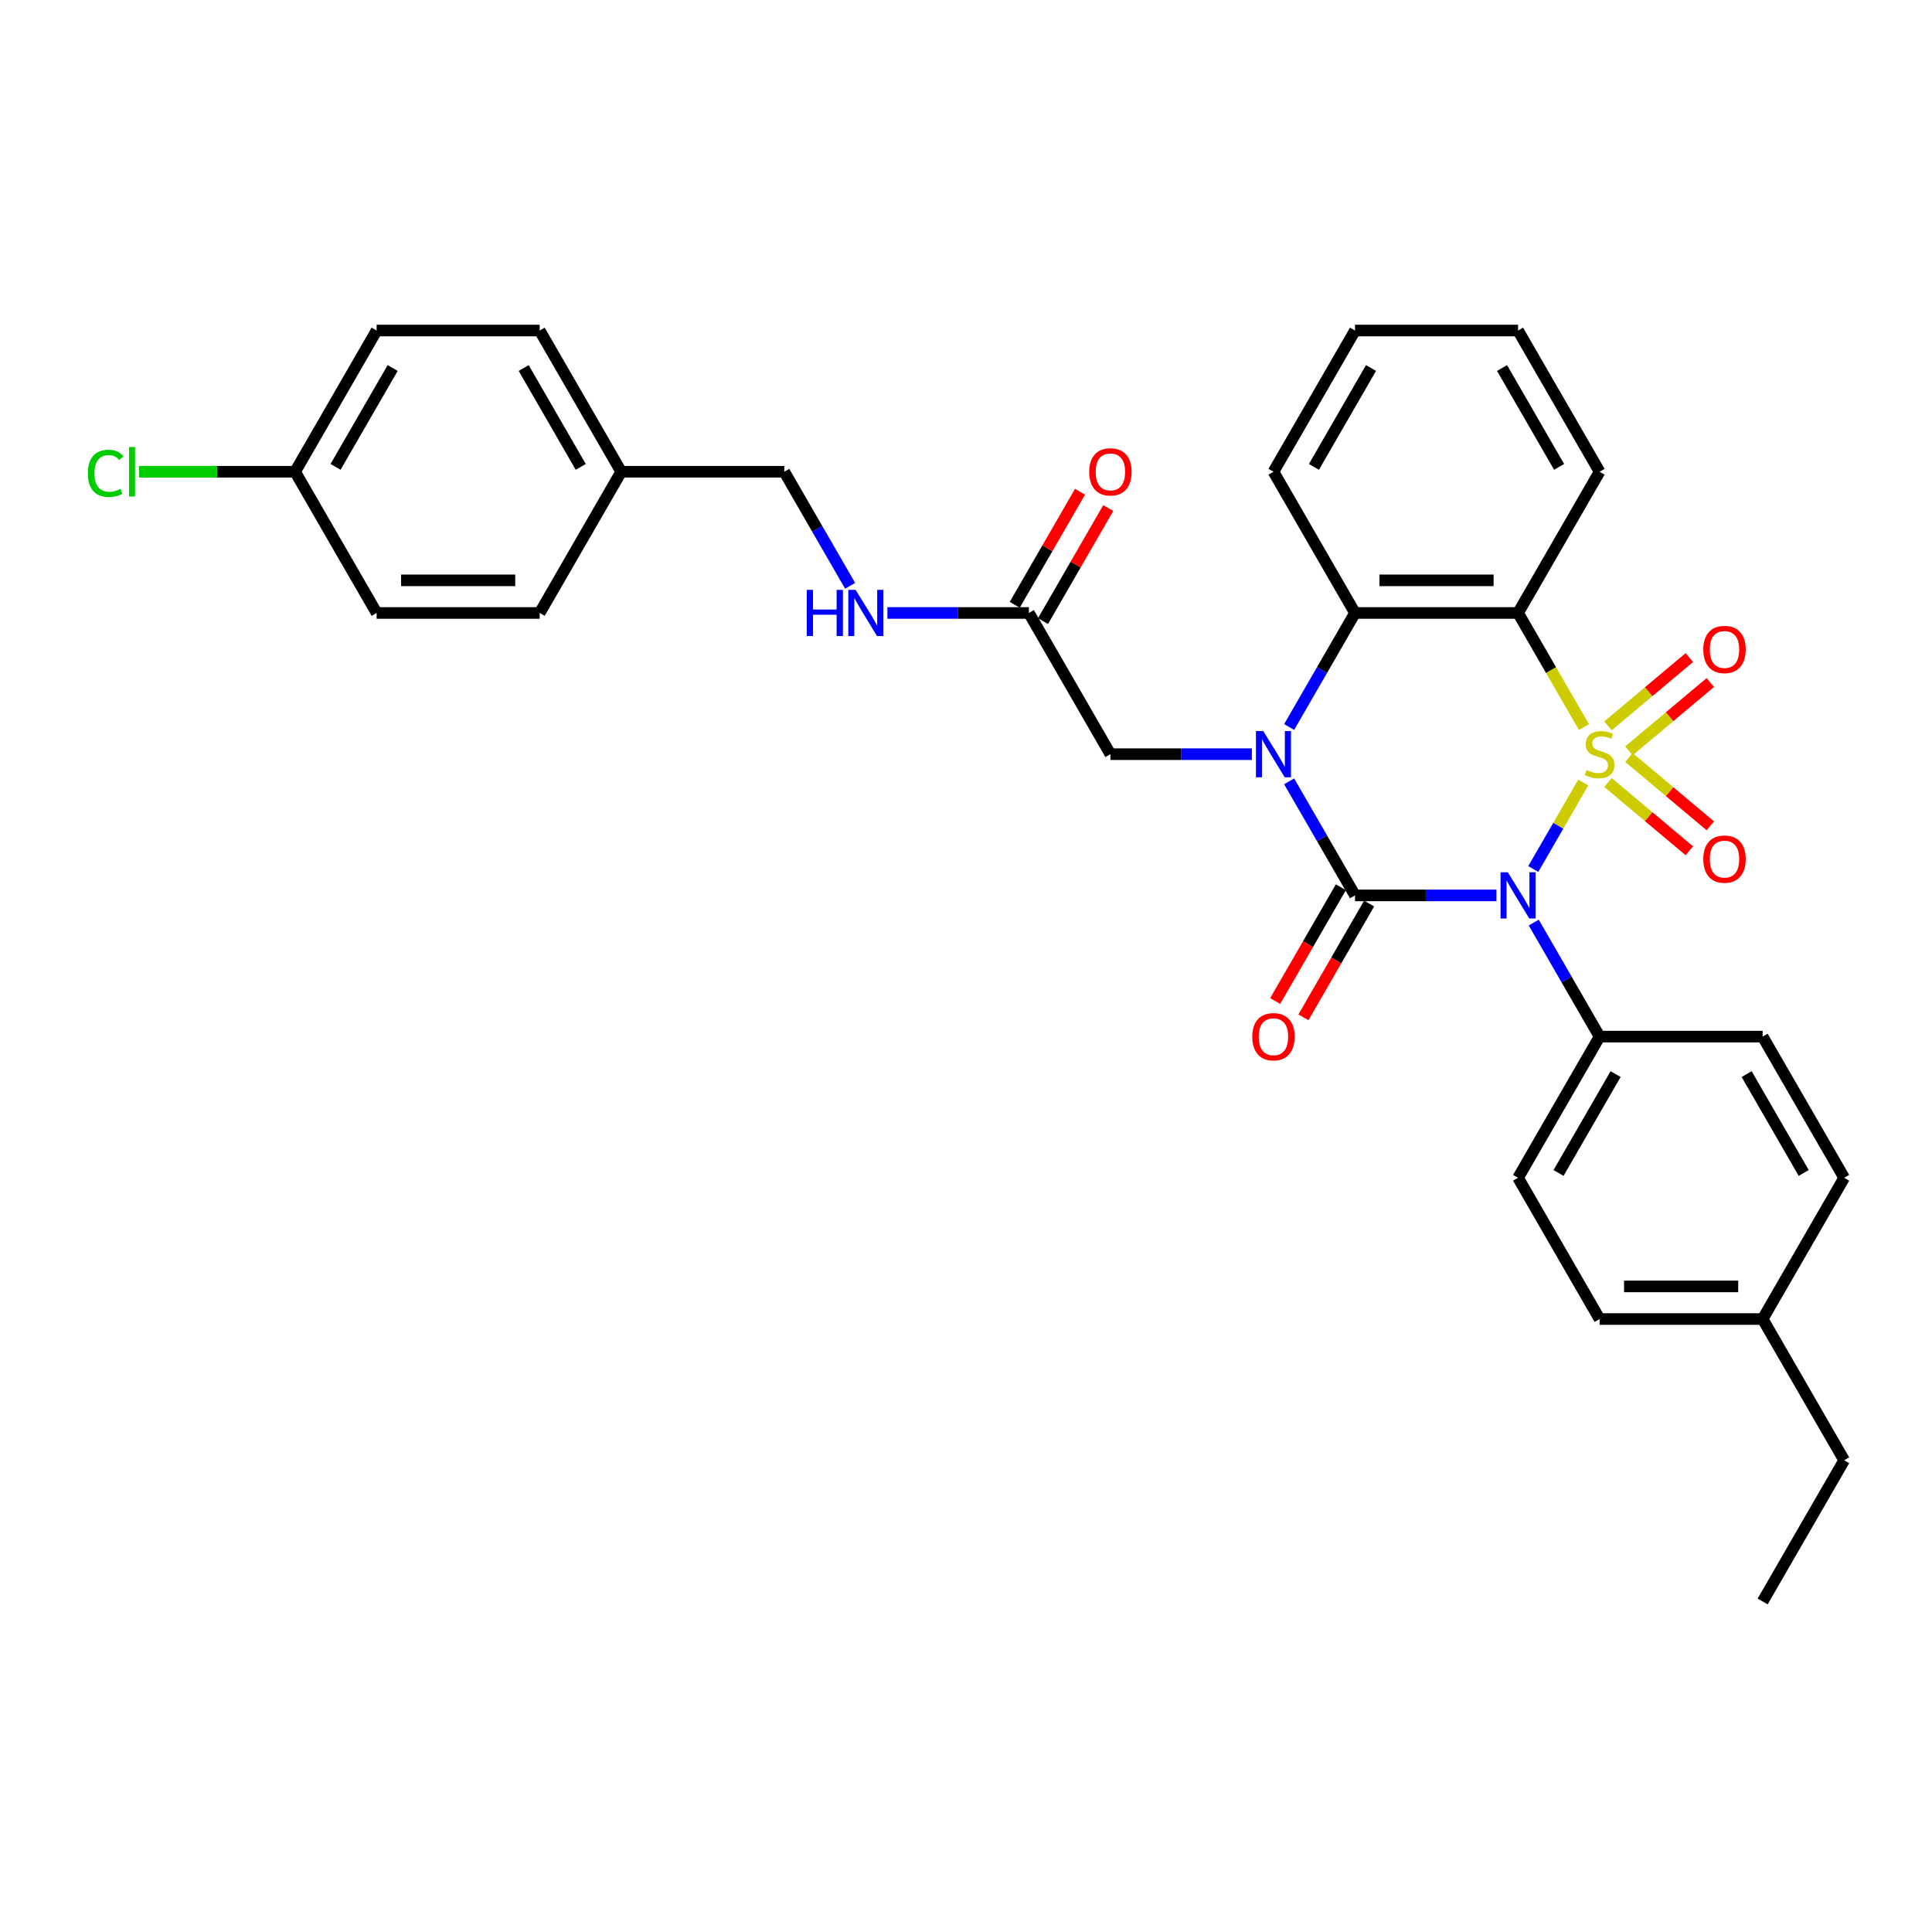 <?xml version='1.0' encoding='iso-8859-1'?>
<svg version='1.1' baseProfile='full'
              xmlns='http://www.w3.org/2000/svg'
                      xmlns:rdkit='http://www.rdkit.org/xml'
                      xmlns:xlink='http://www.w3.org/1999/xlink'
                  xml:space='preserve'
width='1000px' height='1000px' viewBox='0 0 1000 1000'>
<!-- END OF HEADER -->
<rect style='opacity:1.0;fill:#FFFFFF;stroke:none' width='1000' height='1000' x='0' y='0'> </rect>
<path class='bond-0' d='M 819.476,405.03 L 806.548,427.423' style='fill:none;fill-rule:evenodd;stroke:#CCCC00;stroke-width:6px;stroke-linecap:butt;stroke-linejoin:miter;stroke-opacity:1' />
<path class='bond-0' d='M 806.548,427.423 L 793.619,449.816' style='fill:none;fill-rule:evenodd;stroke:#0000FF;stroke-width:6px;stroke-linecap:butt;stroke-linejoin:miter;stroke-opacity:1' />
<path class='bond-3' d='M 819.847,376.334 L 802.796,346.801' style='fill:none;fill-rule:evenodd;stroke:#CCCC00;stroke-width:6px;stroke-linecap:butt;stroke-linejoin:miter;stroke-opacity:1' />
<path class='bond-3' d='M 802.796,346.801 L 785.745,317.268' style='fill:none;fill-rule:evenodd;stroke:#000000;stroke-width:6px;stroke-linecap:butt;stroke-linejoin:miter;stroke-opacity:1' />
<path class='bond-5' d='M 843.144,388.625 L 864.203,370.955' style='fill:none;fill-rule:evenodd;stroke:#CCCC00;stroke-width:6px;stroke-linecap:butt;stroke-linejoin:miter;stroke-opacity:1' />
<path class='bond-5' d='M 864.203,370.955 L 885.262,353.285' style='fill:none;fill-rule:evenodd;stroke:#FF0000;stroke-width:6px;stroke-linecap:butt;stroke-linejoin:miter;stroke-opacity:1' />
<path class='bond-5' d='M 832.294,375.695 L 853.352,358.024' style='fill:none;fill-rule:evenodd;stroke:#CCCC00;stroke-width:6px;stroke-linecap:butt;stroke-linejoin:miter;stroke-opacity:1' />
<path class='bond-5' d='M 853.352,358.024 L 874.411,340.354' style='fill:none;fill-rule:evenodd;stroke:#FF0000;stroke-width:6px;stroke-linecap:butt;stroke-linejoin:miter;stroke-opacity:1' />
<path class='bond-6' d='M 832.294,405.027 L 853.352,422.698' style='fill:none;fill-rule:evenodd;stroke:#CCCC00;stroke-width:6px;stroke-linecap:butt;stroke-linejoin:miter;stroke-opacity:1' />
<path class='bond-6' d='M 853.352,422.698 L 874.411,440.368' style='fill:none;fill-rule:evenodd;stroke:#FF0000;stroke-width:6px;stroke-linecap:butt;stroke-linejoin:miter;stroke-opacity:1' />
<path class='bond-6' d='M 843.144,392.097 L 864.203,409.767' style='fill:none;fill-rule:evenodd;stroke:#CCCC00;stroke-width:6px;stroke-linecap:butt;stroke-linejoin:miter;stroke-opacity:1' />
<path class='bond-6' d='M 864.203,409.767 L 885.262,427.437' style='fill:none;fill-rule:evenodd;stroke:#FF0000;stroke-width:6px;stroke-linecap:butt;stroke-linejoin:miter;stroke-opacity:1' />
<path class='bond-1' d='M 774.571,463.454 L 737.958,463.454' style='fill:none;fill-rule:evenodd;stroke:#0000FF;stroke-width:6px;stroke-linecap:butt;stroke-linejoin:miter;stroke-opacity:1' />
<path class='bond-1' d='M 737.958,463.454 L 701.345,463.454' style='fill:none;fill-rule:evenodd;stroke:#000000;stroke-width:6px;stroke-linecap:butt;stroke-linejoin:miter;stroke-opacity:1' />
<path class='bond-7' d='M 793.863,477.515 L 810.904,507.031' style='fill:none;fill-rule:evenodd;stroke:#0000FF;stroke-width:6px;stroke-linecap:butt;stroke-linejoin:miter;stroke-opacity:1' />
<path class='bond-7' d='M 810.904,507.031 L 827.945,536.546' style='fill:none;fill-rule:evenodd;stroke:#000000;stroke-width:6px;stroke-linecap:butt;stroke-linejoin:miter;stroke-opacity:1' />
<path class='bond-9' d='M 694.036,459.234 L 677.034,488.682' style='fill:none;fill-rule:evenodd;stroke:#000000;stroke-width:6px;stroke-linecap:butt;stroke-linejoin:miter;stroke-opacity:1' />
<path class='bond-9' d='M 677.034,488.682 L 660.032,518.13' style='fill:none;fill-rule:evenodd;stroke:#FF0000;stroke-width:6px;stroke-linecap:butt;stroke-linejoin:miter;stroke-opacity:1' />
<path class='bond-9' d='M 708.654,467.674 L 691.652,497.122' style='fill:none;fill-rule:evenodd;stroke:#000000;stroke-width:6px;stroke-linecap:butt;stroke-linejoin:miter;stroke-opacity:1' />
<path class='bond-9' d='M 691.652,497.122 L 674.65,526.57' style='fill:none;fill-rule:evenodd;stroke:#FF0000;stroke-width:6px;stroke-linecap:butt;stroke-linejoin:miter;stroke-opacity:1' />
<path class='bond-32' d='M 701.345,463.454 L 684.304,433.938' style='fill:none;fill-rule:evenodd;stroke:#000000;stroke-width:6px;stroke-linecap:butt;stroke-linejoin:miter;stroke-opacity:1' />
<path class='bond-32' d='M 684.304,433.938 L 667.263,404.422' style='fill:none;fill-rule:evenodd;stroke:#0000FF;stroke-width:6px;stroke-linecap:butt;stroke-linejoin:miter;stroke-opacity:1' />
<path class='bond-2' d='M 667.263,376.3 L 684.304,346.784' style='fill:none;fill-rule:evenodd;stroke:#0000FF;stroke-width:6px;stroke-linecap:butt;stroke-linejoin:miter;stroke-opacity:1' />
<path class='bond-2' d='M 684.304,346.784 L 701.345,317.268' style='fill:none;fill-rule:evenodd;stroke:#000000;stroke-width:6px;stroke-linecap:butt;stroke-linejoin:miter;stroke-opacity:1' />
<path class='bond-8' d='M 647.97,390.361 L 611.358,390.361' style='fill:none;fill-rule:evenodd;stroke:#0000FF;stroke-width:6px;stroke-linecap:butt;stroke-linejoin:miter;stroke-opacity:1' />
<path class='bond-8' d='M 611.358,390.361 L 574.745,390.361' style='fill:none;fill-rule:evenodd;stroke:#000000;stroke-width:6px;stroke-linecap:butt;stroke-linejoin:miter;stroke-opacity:1' />
<path class='bond-4' d='M 785.745,317.268 L 701.345,317.268' style='fill:none;fill-rule:evenodd;stroke:#000000;stroke-width:6px;stroke-linecap:butt;stroke-linejoin:miter;stroke-opacity:1' />
<path class='bond-4' d='M 773.085,300.388 L 714.005,300.388' style='fill:none;fill-rule:evenodd;stroke:#000000;stroke-width:6px;stroke-linecap:butt;stroke-linejoin:miter;stroke-opacity:1' />
<path class='bond-15' d='M 785.745,317.268 L 827.945,244.176' style='fill:none;fill-rule:evenodd;stroke:#000000;stroke-width:6px;stroke-linecap:butt;stroke-linejoin:miter;stroke-opacity:1' />
<path class='bond-23' d='M 701.345,317.268 L 659.145,244.176' style='fill:none;fill-rule:evenodd;stroke:#000000;stroke-width:6px;stroke-linecap:butt;stroke-linejoin:miter;stroke-opacity:1' />
<path class='bond-13' d='M 827.945,536.546 L 785.745,609.639' style='fill:none;fill-rule:evenodd;stroke:#000000;stroke-width:6px;stroke-linecap:butt;stroke-linejoin:miter;stroke-opacity:1' />
<path class='bond-13' d='M 836.234,555.95 L 806.694,607.115' style='fill:none;fill-rule:evenodd;stroke:#000000;stroke-width:6px;stroke-linecap:butt;stroke-linejoin:miter;stroke-opacity:1' />
<path class='bond-14' d='M 827.945,536.546 L 912.345,536.546' style='fill:none;fill-rule:evenodd;stroke:#000000;stroke-width:6px;stroke-linecap:butt;stroke-linejoin:miter;stroke-opacity:1' />
<path class='bond-10' d='M 574.745,390.361 L 532.545,317.268' style='fill:none;fill-rule:evenodd;stroke:#000000;stroke-width:6px;stroke-linecap:butt;stroke-linejoin:miter;stroke-opacity:1' />
<path class='bond-11' d='M 532.545,317.268 L 495.932,317.268' style='fill:none;fill-rule:evenodd;stroke:#000000;stroke-width:6px;stroke-linecap:butt;stroke-linejoin:miter;stroke-opacity:1' />
<path class='bond-11' d='M 495.932,317.268 L 459.319,317.268' style='fill:none;fill-rule:evenodd;stroke:#0000FF;stroke-width:6px;stroke-linecap:butt;stroke-linejoin:miter;stroke-opacity:1' />
<path class='bond-12' d='M 539.854,321.488 L 556.749,292.226' style='fill:none;fill-rule:evenodd;stroke:#000000;stroke-width:6px;stroke-linecap:butt;stroke-linejoin:miter;stroke-opacity:1' />
<path class='bond-12' d='M 556.749,292.226 L 573.644,262.963' style='fill:none;fill-rule:evenodd;stroke:#FF0000;stroke-width:6px;stroke-linecap:butt;stroke-linejoin:miter;stroke-opacity:1' />
<path class='bond-12' d='M 525.235,313.048 L 542.13,283.786' style='fill:none;fill-rule:evenodd;stroke:#000000;stroke-width:6px;stroke-linecap:butt;stroke-linejoin:miter;stroke-opacity:1' />
<path class='bond-12' d='M 542.13,283.786 L 559.025,254.523' style='fill:none;fill-rule:evenodd;stroke:#FF0000;stroke-width:6px;stroke-linecap:butt;stroke-linejoin:miter;stroke-opacity:1' />
<path class='bond-16' d='M 440.026,303.207 L 422.985,273.691' style='fill:none;fill-rule:evenodd;stroke:#0000FF;stroke-width:6px;stroke-linecap:butt;stroke-linejoin:miter;stroke-opacity:1' />
<path class='bond-16' d='M 422.985,273.691 L 405.944,244.176' style='fill:none;fill-rule:evenodd;stroke:#000000;stroke-width:6px;stroke-linecap:butt;stroke-linejoin:miter;stroke-opacity:1' />
<path class='bond-19' d='M 785.745,609.639 L 827.945,682.732' style='fill:none;fill-rule:evenodd;stroke:#000000;stroke-width:6px;stroke-linecap:butt;stroke-linejoin:miter;stroke-opacity:1' />
<path class='bond-20' d='M 912.345,536.546 L 954.545,609.639' style='fill:none;fill-rule:evenodd;stroke:#000000;stroke-width:6px;stroke-linecap:butt;stroke-linejoin:miter;stroke-opacity:1' />
<path class='bond-20' d='M 904.057,555.95 L 933.597,607.115' style='fill:none;fill-rule:evenodd;stroke:#000000;stroke-width:6px;stroke-linecap:butt;stroke-linejoin:miter;stroke-opacity:1' />
<path class='bond-29' d='M 827.945,244.176 L 785.745,171.083' style='fill:none;fill-rule:evenodd;stroke:#000000;stroke-width:6px;stroke-linecap:butt;stroke-linejoin:miter;stroke-opacity:1' />
<path class='bond-29' d='M 806.997,241.652 L 777.457,190.487' style='fill:none;fill-rule:evenodd;stroke:#000000;stroke-width:6px;stroke-linecap:butt;stroke-linejoin:miter;stroke-opacity:1' />
<path class='bond-18' d='M 405.944,244.176 L 321.544,244.176' style='fill:none;fill-rule:evenodd;stroke:#000000;stroke-width:6px;stroke-linecap:butt;stroke-linejoin:miter;stroke-opacity:1' />
<path class='bond-17' d='M 152.744,244.176 L 194.944,171.083' style='fill:none;fill-rule:evenodd;stroke:#000000;stroke-width:6px;stroke-linecap:butt;stroke-linejoin:miter;stroke-opacity:1' />
<path class='bond-17' d='M 173.693,241.652 L 203.233,190.487' style='fill:none;fill-rule:evenodd;stroke:#000000;stroke-width:6px;stroke-linecap:butt;stroke-linejoin:miter;stroke-opacity:1' />
<path class='bond-22' d='M 152.744,244.176 L 112.375,244.176' style='fill:none;fill-rule:evenodd;stroke:#000000;stroke-width:6px;stroke-linecap:butt;stroke-linejoin:miter;stroke-opacity:1' />
<path class='bond-22' d='M 112.375,244.176 L 72.007,244.176' style='fill:none;fill-rule:evenodd;stroke:#00CC00;stroke-width:6px;stroke-linecap:butt;stroke-linejoin:miter;stroke-opacity:1' />
<path class='bond-35' d='M 152.744,244.176 L 194.944,317.268' style='fill:none;fill-rule:evenodd;stroke:#000000;stroke-width:6px;stroke-linecap:butt;stroke-linejoin:miter;stroke-opacity:1' />
<path class='bond-26' d='M 321.544,244.176 L 279.344,317.268' style='fill:none;fill-rule:evenodd;stroke:#000000;stroke-width:6px;stroke-linecap:butt;stroke-linejoin:miter;stroke-opacity:1' />
<path class='bond-27' d='M 321.544,244.176 L 279.344,171.083' style='fill:none;fill-rule:evenodd;stroke:#000000;stroke-width:6px;stroke-linecap:butt;stroke-linejoin:miter;stroke-opacity:1' />
<path class='bond-27' d='M 300.596,241.652 L 271.056,190.487' style='fill:none;fill-rule:evenodd;stroke:#000000;stroke-width:6px;stroke-linecap:butt;stroke-linejoin:miter;stroke-opacity:1' />
<path class='bond-34' d='M 827.945,682.732 L 912.345,682.732' style='fill:none;fill-rule:evenodd;stroke:#000000;stroke-width:6px;stroke-linecap:butt;stroke-linejoin:miter;stroke-opacity:1' />
<path class='bond-34' d='M 840.605,665.852 L 899.685,665.852' style='fill:none;fill-rule:evenodd;stroke:#000000;stroke-width:6px;stroke-linecap:butt;stroke-linejoin:miter;stroke-opacity:1' />
<path class='bond-21' d='M 954.545,609.639 L 912.345,682.732' style='fill:none;fill-rule:evenodd;stroke:#000000;stroke-width:6px;stroke-linecap:butt;stroke-linejoin:miter;stroke-opacity:1' />
<path class='bond-28' d='M 912.345,682.732 L 954.545,755.824' style='fill:none;fill-rule:evenodd;stroke:#000000;stroke-width:6px;stroke-linecap:butt;stroke-linejoin:miter;stroke-opacity:1' />
<path class='bond-33' d='M 659.145,244.176 L 701.345,171.083' style='fill:none;fill-rule:evenodd;stroke:#000000;stroke-width:6px;stroke-linecap:butt;stroke-linejoin:miter;stroke-opacity:1' />
<path class='bond-33' d='M 680.093,241.652 L 709.634,190.487' style='fill:none;fill-rule:evenodd;stroke:#000000;stroke-width:6px;stroke-linecap:butt;stroke-linejoin:miter;stroke-opacity:1' />
<path class='bond-24' d='M 194.944,317.268 L 279.344,317.268' style='fill:none;fill-rule:evenodd;stroke:#000000;stroke-width:6px;stroke-linecap:butt;stroke-linejoin:miter;stroke-opacity:1' />
<path class='bond-24' d='M 207.604,300.388 L 266.684,300.388' style='fill:none;fill-rule:evenodd;stroke:#000000;stroke-width:6px;stroke-linecap:butt;stroke-linejoin:miter;stroke-opacity:1' />
<path class='bond-25' d='M 194.944,171.083 L 279.344,171.083' style='fill:none;fill-rule:evenodd;stroke:#000000;stroke-width:6px;stroke-linecap:butt;stroke-linejoin:miter;stroke-opacity:1' />
<path class='bond-31' d='M 954.545,755.824 L 912.345,828.917' style='fill:none;fill-rule:evenodd;stroke:#000000;stroke-width:6px;stroke-linecap:butt;stroke-linejoin:miter;stroke-opacity:1' />
<path class='bond-30' d='M 785.745,171.083 L 701.345,171.083' style='fill:none;fill-rule:evenodd;stroke:#000000;stroke-width:6px;stroke-linecap:butt;stroke-linejoin:miter;stroke-opacity:1' />
<path  class='atom-0' d='M 821.193 398.565
Q 821.463 398.666, 822.577 399.139
Q 823.691 399.611, 824.907 399.915
Q 826.156 400.185, 827.371 400.185
Q 829.633 400.185, 830.95 399.105
Q 832.267 397.991, 832.267 396.066
Q 832.267 394.75, 831.591 393.94
Q 830.95 393.129, 829.937 392.69
Q 828.924 392.252, 827.236 391.745
Q 825.109 391.104, 823.827 390.496
Q 822.577 389.888, 821.666 388.605
Q 820.788 387.323, 820.788 385.162
Q 820.788 382.157, 822.814 380.3
Q 824.873 378.444, 828.924 378.444
Q 831.693 378.444, 834.832 379.76
L 834.056 382.36
Q 831.186 381.178, 829.026 381.178
Q 826.696 381.178, 825.413 382.157
Q 824.13 383.103, 824.164 384.757
Q 824.164 386.04, 824.806 386.816
Q 825.481 387.593, 826.426 388.032
Q 827.405 388.47, 829.026 388.977
Q 831.186 389.652, 832.469 390.327
Q 833.752 391.002, 834.663 392.387
Q 835.609 393.737, 835.609 396.066
Q 835.609 399.375, 833.381 401.164
Q 831.186 402.92, 827.506 402.92
Q 825.379 402.92, 823.759 402.447
Q 822.172 402.008, 820.282 401.232
L 821.193 398.565
' fill='#CCCC00'/>
<path  class='atom-1' d='M 780.462 451.503
L 788.294 464.163
Q 789.071 465.412, 790.32 467.674
Q 791.569 469.936, 791.636 470.071
L 791.636 451.503
L 794.81 451.503
L 794.81 475.405
L 791.535 475.405
L 783.129 461.563
Q 782.15 459.943, 781.103 458.086
Q 780.09 456.229, 779.787 455.655
L 779.787 475.405
L 776.681 475.405
L 776.681 451.503
L 780.462 451.503
' fill='#0000FF'/>
<path  class='atom-3' d='M 653.861 378.41
L 661.694 391.07
Q 662.47 392.319, 663.719 394.581
Q 664.969 396.843, 665.036 396.978
L 665.036 378.41
L 668.21 378.41
L 668.21 402.312
L 664.935 402.312
L 656.529 388.47
Q 655.549 386.85, 654.503 384.993
Q 653.49 383.136, 653.186 382.562
L 653.186 402.312
L 650.08 402.312
L 650.08 378.41
L 653.861 378.41
' fill='#0000FF'/>
<path  class='atom-6' d='M 881.627 336.177
Q 881.627 330.438, 884.463 327.231
Q 887.299 324.024, 892.599 324.024
Q 897.9 324.024, 900.736 327.231
Q 903.572 330.438, 903.572 336.177
Q 903.572 341.984, 900.702 345.292
Q 897.832 348.567, 892.599 348.567
Q 887.333 348.567, 884.463 345.292
Q 881.627 342.018, 881.627 336.177
M 892.599 345.866
Q 896.246 345.866, 898.204 343.436
Q 900.196 340.971, 900.196 336.177
Q 900.196 331.484, 898.204 329.121
Q 896.246 326.724, 892.599 326.724
Q 888.953 326.724, 886.962 329.088
Q 885.003 331.451, 885.003 336.177
Q 885.003 341.005, 886.962 343.436
Q 888.953 345.866, 892.599 345.866
' fill='#FF0000'/>
<path  class='atom-7' d='M 881.627 444.68
Q 881.627 438.941, 884.463 435.733
Q 887.299 432.526, 892.599 432.526
Q 897.9 432.526, 900.736 435.733
Q 903.572 438.941, 903.572 444.68
Q 903.572 450.487, 900.702 453.795
Q 897.832 457.07, 892.599 457.07
Q 887.333 457.07, 884.463 453.795
Q 881.627 450.52, 881.627 444.68
M 892.599 454.369
Q 896.246 454.369, 898.204 451.938
Q 900.196 449.474, 900.196 444.68
Q 900.196 439.987, 898.204 437.624
Q 896.246 435.227, 892.599 435.227
Q 888.953 435.227, 886.962 437.59
Q 885.003 439.953, 885.003 444.68
Q 885.003 449.508, 886.962 451.938
Q 888.953 454.369, 892.599 454.369
' fill='#FF0000'/>
<path  class='atom-10' d='M 648.173 536.614
Q 648.173 530.875, 651.009 527.667
Q 653.845 524.46, 659.145 524.46
Q 664.445 524.46, 667.281 527.667
Q 670.117 530.875, 670.117 536.614
Q 670.117 542.421, 667.247 545.729
Q 664.378 549.004, 659.145 549.004
Q 653.878 549.004, 651.009 545.729
Q 648.173 542.454, 648.173 536.614
M 659.145 546.303
Q 662.791 546.303, 664.749 543.872
Q 666.741 541.408, 666.741 536.614
Q 666.741 531.921, 664.749 529.558
Q 662.791 527.161, 659.145 527.161
Q 655.499 527.161, 653.507 529.524
Q 651.549 531.887, 651.549 536.614
Q 651.549 541.442, 653.507 543.872
Q 655.499 546.303, 659.145 546.303
' fill='#FF0000'/>
<path  class='atom-12' d='M 417.575 305.317
L 420.816 305.317
L 420.816 315.479
L 433.037 315.479
L 433.037 305.317
L 436.278 305.317
L 436.278 329.219
L 433.037 329.219
L 433.037 318.18
L 420.816 318.18
L 420.816 329.219
L 417.575 329.219
L 417.575 305.317
' fill='#0000FF'/>
<path  class='atom-12' d='M 442.861 305.317
L 450.693 317.977
Q 451.47 319.226, 452.719 321.488
Q 453.968 323.75, 454.036 323.885
L 454.036 305.317
L 457.209 305.317
L 457.209 329.219
L 453.934 329.219
L 445.528 315.378
Q 444.549 313.757, 443.503 311.9
Q 442.49 310.044, 442.186 309.47
L 442.186 329.219
L 439.08 329.219
L 439.08 305.317
L 442.861 305.317
' fill='#0000FF'/>
<path  class='atom-13' d='M 563.773 244.243
Q 563.773 238.504, 566.609 235.297
Q 569.444 232.09, 574.745 232.09
Q 580.045 232.09, 582.881 235.297
Q 585.717 238.504, 585.717 244.243
Q 585.717 250.05, 582.847 253.358
Q 579.978 256.633, 574.745 256.633
Q 569.478 256.633, 566.609 253.358
Q 563.773 250.084, 563.773 244.243
M 574.745 253.932
Q 578.391 253.932, 580.349 251.502
Q 582.341 249.037, 582.341 244.243
Q 582.341 239.551, 580.349 237.187
Q 578.391 234.79, 574.745 234.79
Q 571.099 234.79, 569.107 237.154
Q 567.149 239.517, 567.149 244.243
Q 567.149 249.071, 569.107 251.502
Q 571.099 253.932, 574.745 253.932
' fill='#FF0000'/>
<path  class='atom-23' d='M 45.455 245.003
Q 45.455 239.061, 48.223 235.955
Q 51.025 232.815, 56.325 232.815
Q 61.254 232.815, 63.888 236.293
L 61.659 238.116
Q 59.735 235.584, 56.325 235.584
Q 52.713 235.584, 50.789 238.014
Q 48.898 240.411, 48.898 245.003
Q 48.898 249.729, 50.856 252.16
Q 52.848 254.591, 56.697 254.591
Q 59.33 254.591, 62.402 253.004
L 63.347 255.536
Q 62.098 256.346, 60.208 256.819
Q 58.317 257.291, 56.224 257.291
Q 51.025 257.291, 48.223 254.118
Q 45.455 250.945, 45.455 245.003
' fill='#00CC00'/>
<path  class='atom-23' d='M 66.791 231.364
L 69.897 231.364
L 69.897 256.988
L 66.791 256.988
L 66.791 231.364
' fill='#00CC00'/>
</svg>

